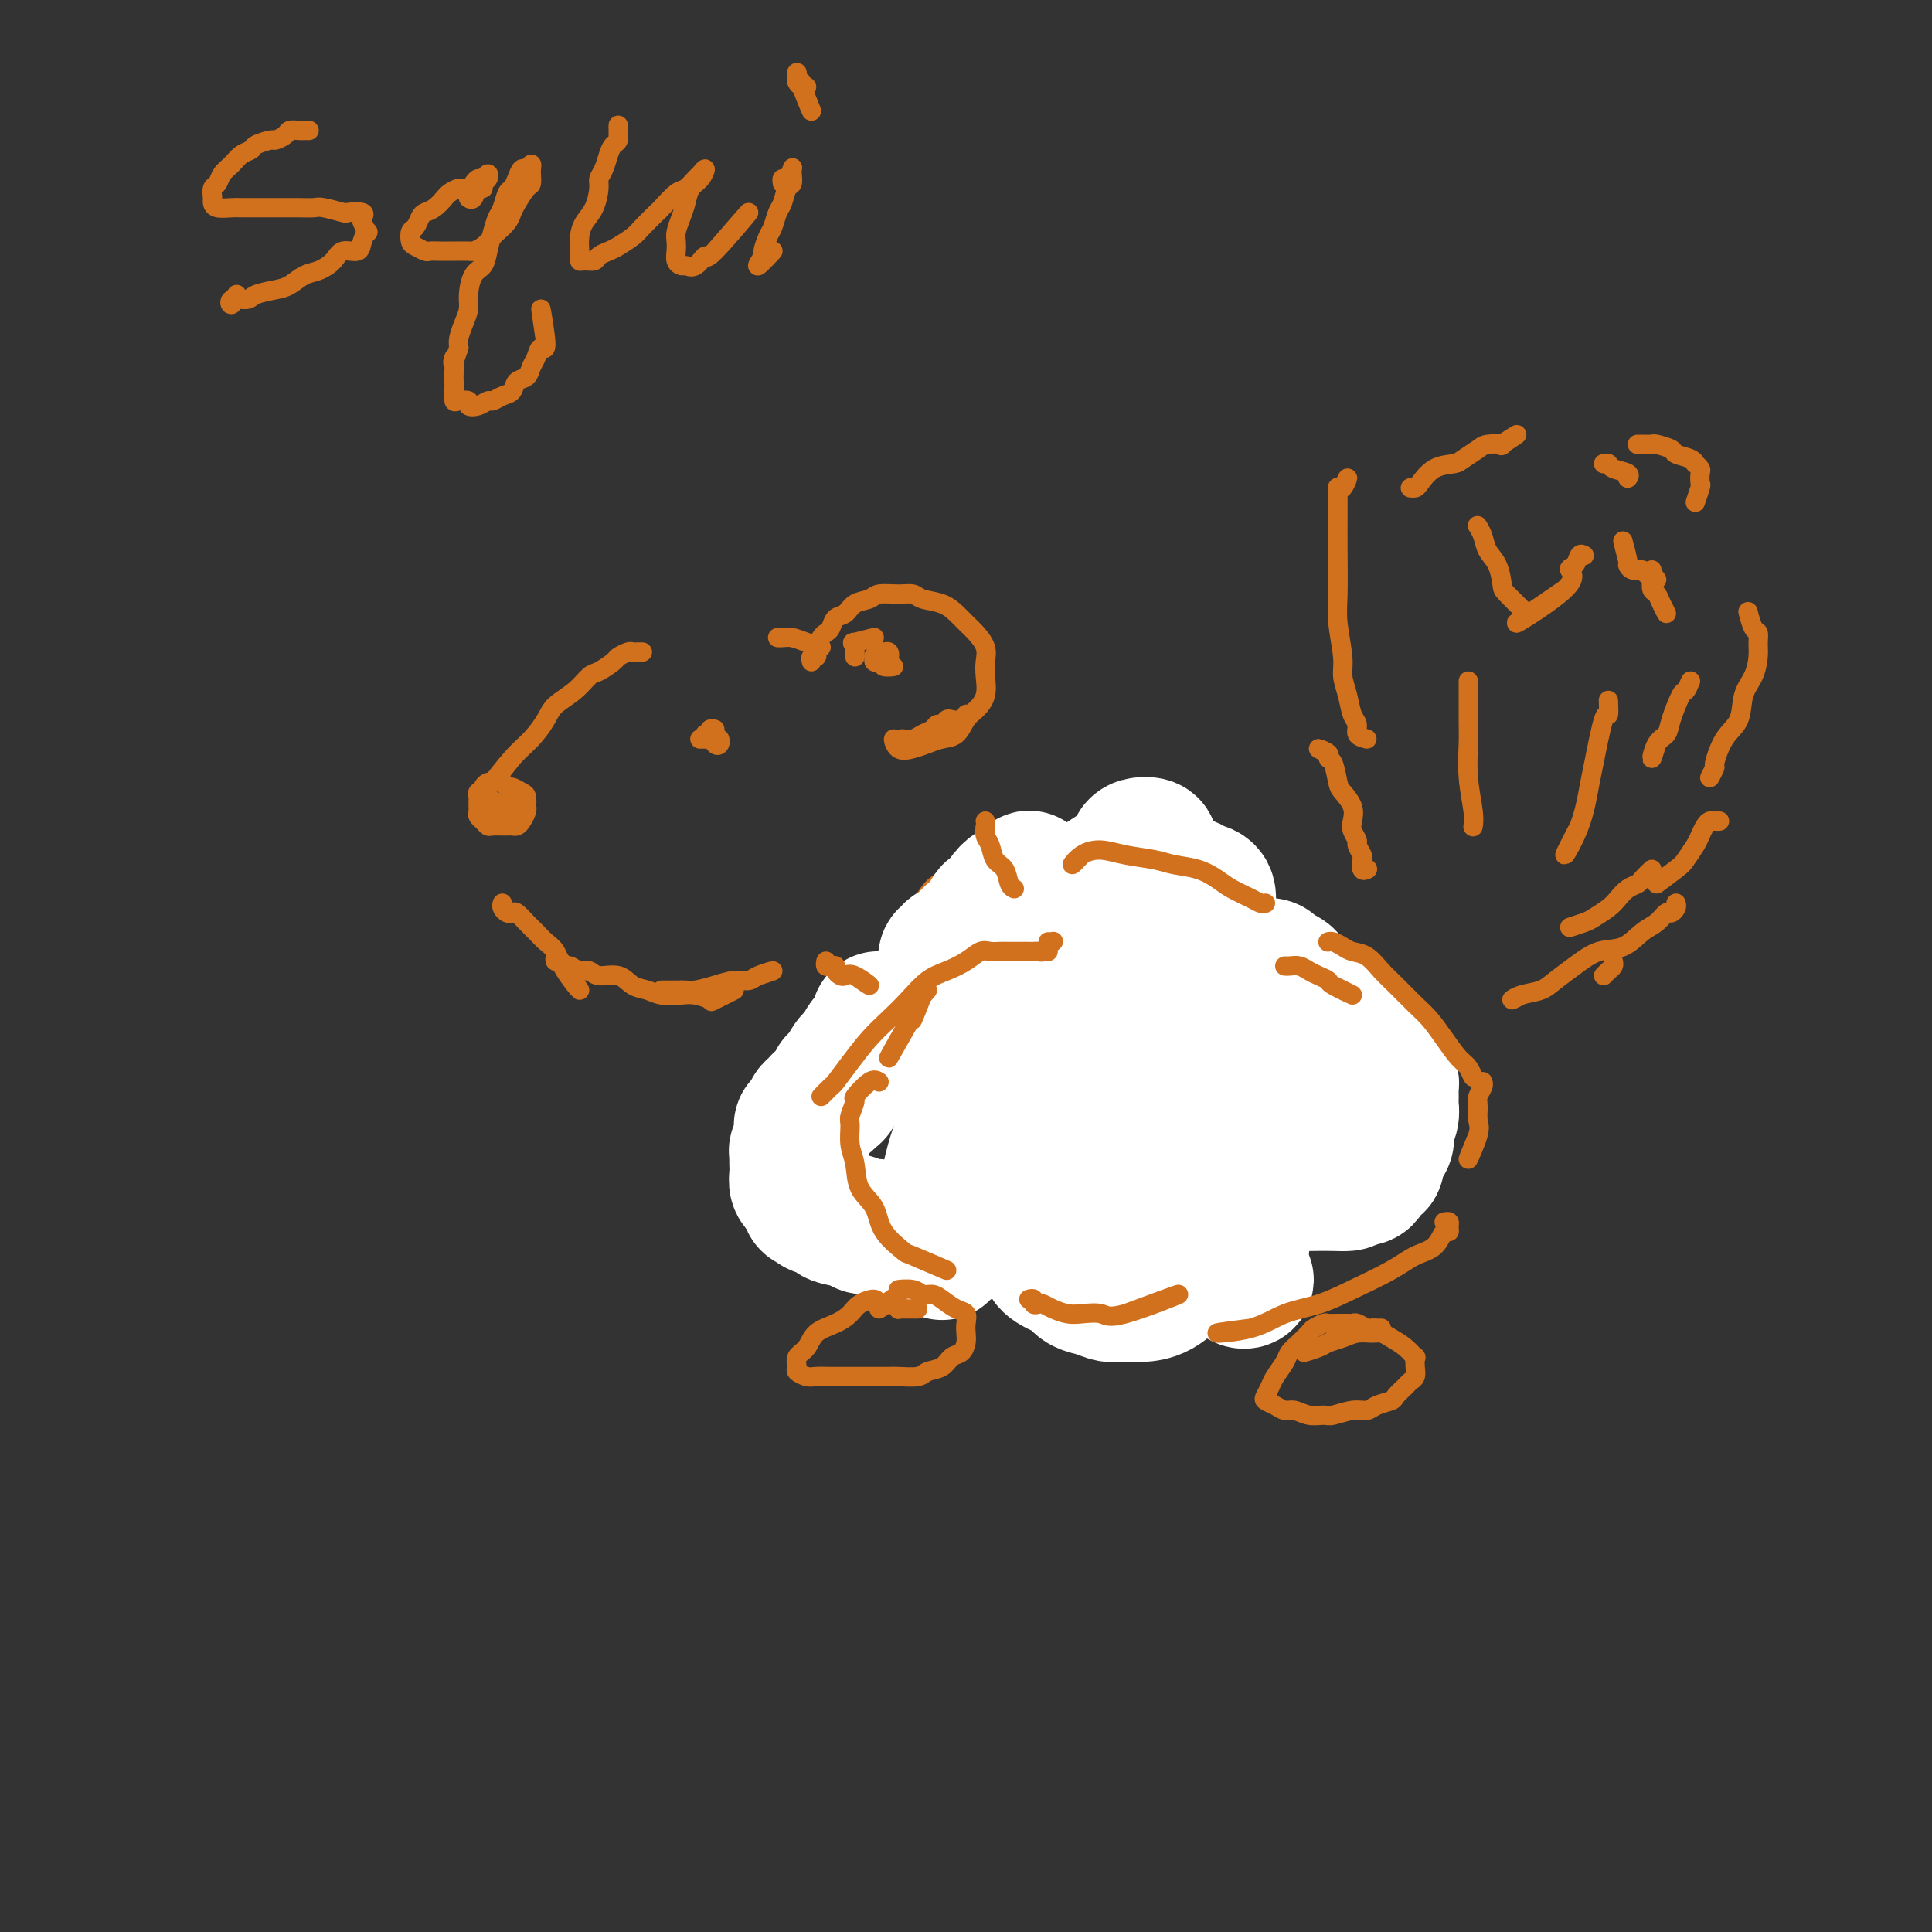 <svg viewBox='0 0 400 400' version='1.1' xmlns='http://www.w3.org/2000/svg' xmlns:xlink='http://www.w3.org/1999/xlink'><rect x="0" y="0" width="400" height="400" fill="#333333" stroke="none"/><g fill='none' stroke='#D2711D' stroke-width='4' stroke-linecap='round' stroke-linejoin='round'><path d='M133,135c-0.324,-0.007 -0.648,-0.014 -1,0c-0.352,0.014 -0.731,0.049 -1,0c-0.269,-0.049 -0.428,-0.184 -1,0c-0.572,0.184 -1.558,0.685 -2,1c-0.442,0.315 -0.338,0.444 -1,1c-0.662,0.556 -2.088,1.540 -3,2c-0.912,0.460 -1.311,0.395 -2,1c-0.689,0.605 -1.669,1.880 -3,3c-1.331,1.120 -3.012,2.084 -4,3c-0.988,0.916 -1.284,1.784 -2,3c-0.716,1.216 -1.852,2.780 -3,4c-1.148,1.220 -2.309,2.098 -4,4c-1.691,1.902 -3.912,4.829 -4,5c-0.088,0.171 1.956,-2.415 4,-5'/><path d='M104,187c-0.088,0.313 -0.175,0.626 0,1c0.175,0.374 0.613,0.810 1,1c0.387,0.190 0.722,0.134 1,0c0.278,-0.134 0.498,-0.347 1,0c0.502,0.347 1.287,1.252 2,2c0.713,0.748 1.353,1.339 2,2c0.647,0.661 1.300,1.393 2,2c0.700,0.607 1.445,1.091 2,2c0.555,0.909 0.919,2.245 2,4c1.081,1.755 2.880,3.930 3,4c0.120,0.070 -1.440,-1.965 -3,-4'/><path d='M115,198c-0.088,0.455 -0.175,0.911 0,1c0.175,0.089 0.614,-0.187 1,0c0.386,0.187 0.720,0.839 1,1c0.280,0.161 0.504,-0.169 1,0c0.496,0.169 1.262,0.837 2,1c0.738,0.163 1.447,-0.178 2,0c0.553,0.178 0.951,0.874 2,1c1.049,0.126 2.749,-0.320 4,0c1.251,0.320 2.052,1.405 3,2c0.948,0.595 2.041,0.698 3,1c0.959,0.302 1.783,0.801 3,1c1.217,0.199 2.827,0.097 4,0c1.173,-0.097 1.908,-0.189 3,0c1.092,0.189 2.540,0.659 3,1c0.460,0.341 -0.068,0.553 1,0c1.068,-0.553 3.734,-1.872 4,-2c0.266,-0.128 -1.867,0.936 -4,2'/><path d='M137,205c0.247,-0.002 0.495,-0.003 1,0c0.505,0.003 1.268,0.011 2,0c0.732,-0.011 1.432,-0.041 2,0c0.568,0.041 1.004,0.152 2,0c0.996,-0.152 2.553,-0.567 4,-1c1.447,-0.433 2.783,-0.884 4,-1c1.217,-0.116 2.316,0.103 3,0c0.684,-0.103 0.953,-0.528 2,-1c1.047,-0.472 2.870,-0.992 3,-1c0.130,-0.008 -1.435,0.496 -3,1'/><path d='M161,132c0.258,0.021 0.517,0.041 1,0c0.483,-0.041 1.191,-0.145 2,0c0.809,0.145 1.718,0.539 3,1c1.282,0.461 2.938,0.989 3,1c0.062,0.011 -1.469,-0.494 -3,-1'/><path d='M168,137c-0.112,-0.449 -0.223,-0.897 0,-1c0.223,-0.103 0.781,0.141 1,0c0.219,-0.141 0.100,-0.667 0,-1c-0.100,-0.333 -0.182,-0.475 0,-1c0.182,-0.525 0.630,-1.435 1,-2c0.370,-0.565 0.664,-0.785 1,-1c0.336,-0.215 0.713,-0.424 1,-1c0.287,-0.576 0.484,-1.517 1,-2c0.516,-0.483 1.352,-0.507 2,-1c0.648,-0.493 1.108,-1.453 2,-2c0.892,-0.547 2.215,-0.679 3,-1c0.785,-0.321 1.032,-0.830 2,-1c0.968,-0.170 2.658,-0.001 4,0c1.342,0.001 2.338,-0.165 3,0c0.662,0.165 0.992,0.662 2,1c1.008,0.338 2.694,0.516 4,1c1.306,0.484 2.231,1.274 3,2c0.769,0.726 1.383,1.390 2,2c0.617,0.610 1.239,1.167 2,2c0.761,0.833 1.662,1.942 2,3c0.338,1.058 0.113,2.064 0,3c-0.113,0.936 -0.112,1.802 0,3c0.112,1.198 0.337,2.726 0,4c-0.337,1.274 -1.234,2.292 -2,3c-0.766,0.708 -1.401,1.107 -2,2c-0.599,0.893 -1.162,2.280 -2,3c-0.838,0.720 -1.952,0.772 -3,1c-1.048,0.228 -2.029,0.630 -3,1c-0.971,0.370 -1.930,0.707 -3,1c-1.070,0.293 -2.250,0.540 -3,0c-0.750,-0.540 -1.072,-1.869 -1,-2c0.072,-0.131 0.536,0.934 1,2'/><path d='M200,148c0.059,-0.111 0.118,-0.222 0,0c-0.118,0.222 -0.413,0.777 -1,1c-0.587,0.223 -1.466,0.115 -2,0c-0.534,-0.115 -0.724,-0.238 -1,0c-0.276,0.238 -0.640,0.838 -1,1c-0.360,0.162 -0.717,-0.114 -1,0c-0.283,0.114 -0.493,0.619 -1,1c-0.507,0.381 -1.311,0.638 -2,1c-0.689,0.362 -1.262,0.828 -2,1c-0.738,0.172 -1.639,0.049 -2,0c-0.361,-0.049 -0.180,-0.025 0,0'/><path d='M181,211c0.438,0.376 0.876,0.753 1,1c0.124,0.247 -0.067,0.365 0,1c0.067,0.635 0.393,1.788 1,2c0.607,0.212 1.496,-0.516 2,0c0.504,0.516 0.625,2.278 1,3c0.375,0.722 1.005,0.404 2,1c0.995,0.596 2.355,2.104 3,3c0.645,0.896 0.575,1.178 1,2c0.425,0.822 1.345,2.183 2,3c0.655,0.817 1.044,1.091 1,1c-0.044,-0.091 -0.522,-0.545 -1,-1'/><path d='M201,181c0.826,0.834 1.653,1.668 2,2c0.347,0.332 0.215,0.163 1,1c0.785,0.837 2.487,2.680 4,4c1.513,1.320 2.835,2.118 4,3c1.165,0.882 2.171,1.850 3,3c0.829,1.150 1.480,2.484 2,3c0.520,0.516 0.909,0.216 2,2c1.091,1.784 2.883,5.653 3,6c0.117,0.347 -1.442,-2.826 -3,-6'/><path d='M195,205c-0.059,-0.017 -0.119,-0.034 0,0c0.119,0.034 0.416,0.119 1,0c0.584,-0.119 1.456,-0.441 2,-1c0.544,-0.559 0.761,-1.356 1,-2c0.239,-0.644 0.501,-1.136 1,-2c0.499,-0.864 1.233,-2.100 2,-3c0.767,-0.900 1.565,-1.462 2,-2c0.435,-0.538 0.508,-1.051 1,-2c0.492,-0.949 1.404,-2.334 2,-3c0.596,-0.666 0.877,-0.612 1,-1c0.123,-0.388 0.086,-1.217 0,-2c-0.086,-0.783 -0.223,-1.519 0,-2c0.223,-0.481 0.806,-0.707 1,-1c0.194,-0.293 0.000,-0.653 0,-1c-0.000,-0.347 0.193,-0.680 0,-1c-0.193,-0.320 -0.773,-0.625 -1,-1c-0.227,-0.375 -0.103,-0.818 0,-1c0.103,-0.182 0.184,-0.101 0,0c-0.184,0.101 -0.634,0.223 -1,0c-0.366,-0.223 -0.650,-0.790 -1,-1c-0.350,-0.210 -0.768,-0.064 -1,0c-0.232,0.064 -0.278,0.046 -1,0c-0.722,-0.046 -2.120,-0.119 -3,0c-0.880,0.119 -1.240,0.431 -2,1c-0.760,0.569 -1.919,1.394 -3,2c-1.081,0.606 -2.085,0.992 -3,2c-0.915,1.008 -1.743,2.637 -3,4c-1.257,1.363 -2.945,2.459 -4,4c-1.055,1.541 -1.479,3.526 -2,5c-0.521,1.474 -1.140,2.435 -2,5c-0.860,2.565 -1.960,6.733 -2,7c-0.040,0.267 0.980,-3.366 2,-7'/><path d='M212,191c-0.363,0.000 -0.726,0.000 -1,0c-0.274,-0.000 -0.460,-0.001 -1,0c-0.540,0.001 -1.434,0.003 -2,0c-0.566,-0.003 -0.803,-0.012 -1,0c-0.197,0.012 -0.355,0.043 -1,0c-0.645,-0.043 -1.778,-0.161 -2,0c-0.222,0.161 0.468,0.601 0,1c-0.468,0.399 -2.095,0.756 -3,1c-0.905,0.244 -1.088,0.375 -2,1c-0.912,0.625 -2.554,1.745 -3,2c-0.446,0.255 0.303,-0.354 -1,1c-1.303,1.354 -4.658,4.673 -5,5c-0.342,0.327 2.329,-2.336 5,-5'/><path d='M219,185c-0.305,0.113 -0.611,0.226 -1,0c-0.389,-0.226 -0.862,-0.792 -1,-1c-0.138,-0.208 0.059,-0.057 0,0c-0.059,0.057 -0.374,0.020 -1,0c-0.626,-0.020 -1.563,-0.024 -2,0c-0.437,0.024 -0.372,0.074 -1,0c-0.628,-0.074 -1.947,-0.273 -3,0c-1.053,0.273 -1.838,1.019 -3,2c-1.162,0.981 -2.700,2.197 -4,3c-1.300,0.803 -2.364,1.194 -4,2c-1.636,0.806 -3.846,2.026 -6,3c-2.154,0.974 -4.253,1.700 -6,3c-1.747,1.300 -3.143,3.172 -5,5c-1.857,1.828 -4.175,3.610 -6,5c-1.825,1.390 -3.157,2.386 -5,4c-1.843,1.614 -4.196,3.846 -6,6c-1.804,2.154 -3.058,4.231 -4,6c-0.942,1.769 -1.570,3.231 -2,5c-0.430,1.769 -0.662,3.845 -1,5c-0.338,1.155 -0.783,1.388 0,4c0.783,2.612 2.795,7.603 3,8c0.205,0.397 -1.398,-3.802 -3,-8'/><path d='M195,196c-0.599,0.423 -1.197,0.846 -2,1c-0.803,0.154 -1.810,0.039 -2,0c-0.190,-0.039 0.435,-0.000 0,0c-0.435,0.000 -1.932,-0.037 -3,0c-1.068,0.037 -1.708,0.150 -2,0c-0.292,-0.150 -0.237,-0.562 -1,0c-0.763,0.562 -2.344,2.097 -3,3c-0.656,0.903 -0.387,1.175 -1,2c-0.613,0.825 -2.108,2.202 -3,3c-0.892,0.798 -1.180,1.017 -2,2c-0.820,0.983 -2.170,2.731 -3,4c-0.830,1.269 -1.139,2.061 -2,3c-0.861,0.939 -2.274,2.026 -3,3c-0.726,0.974 -0.766,1.834 -1,3c-0.234,1.166 -0.663,2.637 -1,4c-0.337,1.363 -0.582,2.618 -1,4c-0.418,1.382 -1.008,2.889 -1,4c0.008,1.111 0.613,1.824 1,3c0.387,1.176 0.557,2.814 1,4c0.443,1.186 1.158,1.920 2,3c0.842,1.080 1.810,2.507 3,4c1.190,1.493 2.602,3.054 4,4c1.398,0.946 2.783,1.278 4,2c1.217,0.722 2.267,1.834 4,3c1.733,1.166 4.150,2.388 6,3c1.850,0.612 3.133,0.616 5,1c1.867,0.384 4.319,1.150 6,2c1.681,0.850 2.591,1.785 4,2c1.409,0.215 3.317,-0.289 5,0c1.683,0.289 3.141,1.373 5,2c1.859,0.627 4.120,0.799 6,1c1.880,0.201 3.380,0.432 5,0c1.620,-0.432 3.360,-1.525 5,-2c1.640,-0.475 3.179,-0.331 5,-1c1.821,-0.669 3.923,-2.152 6,-3c2.077,-0.848 4.128,-1.061 6,-2c1.872,-0.939 3.565,-2.605 5,-4c1.435,-1.395 2.611,-2.518 4,-4c1.389,-1.482 2.989,-3.323 4,-5c1.011,-1.677 1.433,-3.191 2,-5c0.567,-1.809 1.280,-3.912 2,-6c0.720,-2.088 1.447,-4.161 2,-6c0.553,-1.839 0.930,-3.443 1,-5c0.070,-1.557 -0.168,-3.067 0,-5c0.168,-1.933 0.743,-4.288 1,-6c0.257,-1.712 0.195,-2.782 0,-4c-0.195,-1.218 -0.524,-2.584 -1,-4c-0.476,-1.416 -1.099,-2.880 -2,-4c-0.901,-1.120 -2.081,-1.894 -4,-3c-1.919,-1.106 -4.576,-2.544 -5,-3c-0.424,-0.456 1.386,0.070 -3,-1c-4.386,-1.070 -14.967,-3.734 -16,-4c-1.033,-0.266 7.484,1.867 16,4'/><path d='M255,189c-0.381,-0.801 -0.762,-1.601 -1,-2c-0.238,-0.399 -0.332,-0.396 -1,-1c-0.668,-0.604 -1.910,-1.816 -3,-3c-1.090,-1.184 -2.027,-2.341 -3,-3c-0.973,-0.659 -1.982,-0.819 -3,-1c-1.018,-0.181 -2.046,-0.383 -3,-1c-0.954,-0.617 -1.834,-1.650 -3,-2c-1.166,-0.350 -2.620,-0.016 -4,0c-1.380,0.016 -2.688,-0.286 -4,0c-1.312,0.286 -2.627,1.161 -4,2c-1.373,0.839 -2.802,1.642 -4,2c-1.198,0.358 -2.165,0.271 -3,1c-0.835,0.729 -1.539,2.275 -2,3c-0.461,0.725 -0.678,0.628 -1,1c-0.322,0.372 -0.748,1.213 -1,2c-0.252,0.787 -0.329,1.521 0,2c0.329,0.479 1.065,0.703 2,1c0.935,0.297 2.069,0.668 3,1c0.931,0.332 1.657,0.625 3,1c1.343,0.375 3.301,0.833 5,1c1.699,0.167 3.138,0.044 5,0c1.862,-0.044 4.148,-0.010 6,0c1.852,0.010 3.271,-0.005 5,0c1.729,0.005 3.767,0.030 6,0c2.233,-0.030 4.659,-0.115 7,0c2.341,0.115 4.596,0.430 7,1c2.404,0.570 4.957,1.393 7,2c2.043,0.607 3.576,0.997 5,2c1.424,1.003 2.740,2.619 4,4c1.260,1.381 2.464,2.525 4,4c1.536,1.475 3.405,3.279 4,5c0.595,1.721 -0.084,3.359 0,5c0.084,1.641 0.932,3.285 1,5c0.068,1.715 -0.644,3.501 -1,5c-0.356,1.499 -0.354,2.712 -1,4c-0.646,1.288 -1.939,2.652 -3,4c-1.061,1.348 -1.892,2.682 -3,4c-1.108,1.318 -2.495,2.621 -4,4c-1.505,1.379 -3.128,2.834 -5,4c-1.872,1.166 -3.993,2.041 -6,3c-2.007,0.959 -3.902,2.001 -6,3c-2.098,0.999 -4.400,1.956 -7,3c-2.600,1.044 -5.498,2.175 -8,3c-2.502,0.825 -4.609,1.345 -7,2c-2.391,0.655 -5.066,1.446 -8,2c-2.934,0.554 -6.125,0.872 -9,1c-2.875,0.128 -5.432,0.066 -8,0c-2.568,-0.066 -5.147,-0.137 -8,-1c-2.853,-0.863 -5.981,-2.520 -7,-3c-1.019,-0.480 0.072,0.217 -3,-3c-3.072,-3.217 -10.306,-10.348 -11,-11c-0.694,-0.652 5.153,5.174 11,11'/><path d='M283,180c0.111,-0.057 0.222,-0.113 0,0c-0.222,0.113 -0.776,0.396 -1,0c-0.224,-0.396 -0.116,-1.471 0,-2c0.116,-0.529 0.241,-0.511 0,-1c-0.241,-0.489 -0.847,-1.484 -1,-2c-0.153,-0.516 0.149,-0.551 0,-1c-0.149,-0.449 -0.747,-1.311 -1,-2c-0.253,-0.689 -0.161,-1.204 0,-2c0.161,-0.796 0.393,-1.873 0,-3c-0.393,-1.127 -1.409,-2.305 -2,-3c-0.591,-0.695 -0.756,-0.909 -1,-2c-0.244,-1.091 -0.568,-3.060 -1,-4c-0.432,-0.940 -0.971,-0.850 -1,-1c-0.029,-0.150 0.454,-0.540 0,-1c-0.454,-0.460 -1.844,-0.988 -2,-1c-0.156,-0.012 0.922,0.494 2,1'/><path d='M283,153c-0.870,-0.232 -1.740,-0.463 -2,-1c-0.260,-0.537 0.089,-1.379 0,-2c-0.089,-0.621 -0.616,-1.022 -1,-2c-0.384,-0.978 -0.625,-2.532 -1,-4c-0.375,-1.468 -0.885,-2.849 -1,-4c-0.115,-1.151 0.165,-2.073 0,-4c-0.165,-1.927 -0.776,-4.861 -1,-7c-0.224,-2.139 -0.060,-3.484 0,-6c0.060,-2.516 0.016,-6.205 0,-9c-0.016,-2.795 -0.005,-4.697 0,-6c0.005,-1.303 0.004,-2.007 0,-3c-0.004,-0.993 -0.011,-2.275 0,-3c0.011,-0.725 0.039,-0.893 0,-1c-0.039,-0.107 -0.144,-0.152 0,0c0.144,0.152 0.539,0.503 1,0c0.461,-0.503 0.989,-1.858 1,-2c0.011,-0.142 -0.494,0.929 -1,2'/><path d='M292,101c0.371,0.029 0.741,0.058 1,0c0.259,-0.058 0.405,-0.204 1,-1c0.595,-0.796 1.638,-2.241 3,-3c1.362,-0.759 3.043,-0.831 4,-1c0.957,-0.169 1.191,-0.435 2,-1c0.809,-0.565 2.191,-1.428 3,-2c0.809,-0.572 1.043,-0.852 2,-1c0.957,-0.148 2.638,-0.163 3,0c0.362,0.163 -0.595,0.506 0,0c0.595,-0.506 2.741,-1.859 3,-2c0.259,-0.141 -1.371,0.929 -3,2'/><path d='M332,96c0.400,-0.091 0.801,-0.182 1,0c0.199,0.182 0.198,0.636 1,1c0.802,0.364 2.408,0.636 3,1c0.592,0.364 0.169,0.818 0,1c-0.169,0.182 -0.085,0.091 0,0'/><path d='M342,118c-0.007,0.365 -0.013,0.730 0,1c0.013,0.270 0.046,0.445 0,1c-0.046,0.555 -0.173,1.488 0,2c0.173,0.512 0.644,0.601 1,1c0.356,0.399 0.596,1.107 1,2c0.404,0.893 0.973,1.969 1,2c0.027,0.031 -0.486,-0.985 -1,-2'/><path d='M350,141c-0.366,0.862 -0.731,1.723 -1,2c-0.269,0.277 -0.441,-0.032 -1,1c-0.559,1.032 -1.506,3.404 -2,5c-0.494,1.596 -0.534,2.418 -1,3c-0.466,0.582 -1.356,0.926 -2,2c-0.644,1.074 -1.041,2.878 -1,3c0.041,0.122 0.521,-1.439 1,-3'/><path d='M342,180c-0.779,0.749 -1.558,1.499 -2,2c-0.442,0.501 -0.545,0.754 -1,1c-0.455,0.246 -1.260,0.485 -2,1c-0.740,0.515 -1.413,1.305 -2,2c-0.587,0.695 -1.088,1.294 -2,2c-0.912,0.706 -2.234,1.519 -3,2c-0.766,0.481 -0.975,0.629 -2,1c-1.025,0.371 -2.864,0.963 -3,1c-0.136,0.037 1.432,-0.482 3,-1'/><path d='M347,187c0.094,0.296 0.189,0.592 0,1c-0.189,0.408 -0.660,0.929 -1,1c-0.340,0.071 -0.547,-0.309 -1,0c-0.453,0.309 -1.152,1.307 -2,2c-0.848,0.693 -1.844,1.081 -3,2c-1.156,0.919 -2.472,2.368 -4,3c-1.528,0.632 -3.270,0.445 -5,1c-1.730,0.555 -3.450,1.852 -5,3c-1.550,1.148 -2.932,2.147 -4,3c-1.068,0.853 -1.822,1.558 -3,2c-1.178,0.442 -2.779,0.619 -4,1c-1.221,0.381 -2.063,0.966 -2,1c0.063,0.034 1.032,-0.483 2,-1'/><path d='M334,199c0.083,0.339 0.167,0.679 0,1c-0.167,0.321 -0.583,0.625 -1,1c-0.417,0.375 -0.833,0.821 -1,1c-0.167,0.179 -0.083,0.089 0,0'/></g>
<g fill='none' stroke='#FFFFFF' stroke-width='28' stroke-linecap='round' stroke-linejoin='round'><path d='M253,248c0.024,0.152 0.048,0.305 0,1c-0.048,0.695 -0.166,1.933 0,3c0.166,1.067 0.618,1.964 1,3c0.382,1.036 0.696,2.212 1,3c0.304,0.788 0.600,1.188 1,2c0.400,0.812 0.906,2.038 1,3c0.094,0.962 -0.222,1.662 0,2c0.222,0.338 0.984,0.314 1,0c0.016,-0.314 -0.713,-0.918 -1,-2c-0.287,-1.082 -0.131,-2.643 0,-4c0.131,-1.357 0.238,-2.509 0,-4c-0.238,-1.491 -0.821,-3.322 -1,-5c-0.179,-1.678 0.047,-3.205 0,-5c-0.047,-1.795 -0.368,-3.858 -1,-6c-0.632,-2.142 -1.577,-4.364 -2,-7c-0.423,-2.636 -0.325,-5.686 -1,-8c-0.675,-2.314 -2.122,-3.890 -3,-6c-0.878,-2.110 -1.186,-4.753 -2,-6c-0.814,-1.247 -2.135,-1.097 -3,-1c-0.865,0.097 -1.274,0.143 -2,0c-0.726,-0.143 -1.770,-0.474 -3,0c-1.230,0.474 -2.647,1.752 -4,3c-1.353,1.248 -2.644,2.464 -4,4c-1.356,1.536 -2.779,3.390 -4,5c-1.221,1.610 -2.240,2.977 -3,5c-0.760,2.023 -1.262,4.703 -2,7c-0.738,2.297 -1.712,4.210 -2,6c-0.288,1.790 0.111,3.458 0,5c-0.111,1.542 -0.732,2.958 -1,4c-0.268,1.042 -0.183,1.711 0,2c0.183,0.289 0.463,0.198 1,0c0.537,-0.198 1.330,-0.502 2,-1c0.670,-0.498 1.218,-1.191 2,-2c0.782,-0.809 1.798,-1.735 3,-3c1.202,-1.265 2.589,-2.867 4,-5c1.411,-2.133 2.844,-4.795 4,-7c1.156,-2.205 2.035,-3.954 3,-6c0.965,-2.046 2.017,-4.389 3,-7c0.983,-2.611 1.895,-5.489 3,-8c1.105,-2.511 2.401,-4.653 3,-7c0.599,-2.347 0.502,-4.898 1,-7c0.498,-2.102 1.591,-3.753 2,-5c0.409,-1.247 0.133,-2.089 0,-3c-0.133,-0.911 -0.122,-1.891 0,-3c0.122,-1.109 0.355,-2.346 0,-3c-0.355,-0.654 -1.298,-0.725 -2,-1c-0.702,-0.275 -1.162,-0.756 -2,-1c-0.838,-0.244 -2.054,-0.253 -3,0c-0.946,0.253 -1.621,0.768 -3,1c-1.379,0.232 -3.461,0.181 -5,1c-1.539,0.819 -2.534,2.509 -4,4c-1.466,1.491 -3.402,2.785 -5,4c-1.598,1.215 -2.857,2.352 -4,4c-1.143,1.648 -2.168,3.806 -3,5c-0.832,1.194 -1.470,1.423 -2,2c-0.530,0.577 -0.950,1.501 -1,2c-0.050,0.499 0.272,0.571 1,0c0.728,-0.571 1.864,-1.786 3,-3'/><path d='M220,203c0.774,-0.628 1.208,-1.698 2,-3c0.792,-1.302 1.942,-2.837 3,-4c1.058,-1.163 2.024,-1.953 3,-3c0.976,-1.047 1.964,-2.350 3,-4c1.036,-1.650 2.122,-3.647 3,-5c0.878,-1.353 1.549,-2.062 2,-3c0.451,-0.938 0.682,-2.106 1,-3c0.318,-0.894 0.724,-1.516 1,-2c0.276,-0.484 0.421,-0.830 0,-1c-0.421,-0.170 -1.410,-0.163 -2,0c-0.590,0.163 -0.781,0.482 -1,1c-0.219,0.518 -0.467,1.236 -1,2c-0.533,0.764 -1.353,1.573 -2,2c-0.647,0.427 -1.122,0.471 -2,1c-0.878,0.529 -2.160,1.541 -3,2c-0.840,0.459 -1.240,0.364 -2,1c-0.760,0.636 -1.880,2.003 -3,3c-1.120,0.997 -2.239,1.625 -3,2c-0.761,0.375 -1.164,0.496 -2,1c-0.836,0.504 -2.105,1.390 -3,2c-0.895,0.610 -1.416,0.945 -2,1c-0.584,0.055 -1.229,-0.171 -2,0c-0.771,0.171 -1.667,0.737 -2,1c-0.333,0.263 -0.104,0.221 0,0c0.104,-0.221 0.083,-0.623 0,-1c-0.083,-0.377 -0.230,-0.730 0,-1c0.230,-0.270 0.835,-0.457 1,-1c0.165,-0.543 -0.110,-1.442 0,-2c0.110,-0.558 0.604,-0.776 1,-1c0.396,-0.224 0.695,-0.455 1,-1c0.305,-0.545 0.618,-1.403 1,-2c0.382,-0.597 0.835,-0.931 1,-1c0.165,-0.069 0.042,0.128 0,0c-0.042,-0.128 -0.003,-0.582 0,-1c0.003,-0.418 -0.031,-0.800 0,-1c0.031,-0.200 0.126,-0.218 0,0c-0.126,0.218 -0.471,0.672 -1,1c-0.529,0.328 -1.240,0.529 -2,1c-0.760,0.471 -1.568,1.211 -2,2c-0.432,0.789 -0.487,1.629 -1,2c-0.513,0.371 -1.486,0.275 -2,1c-0.514,0.725 -0.571,2.272 -1,3c-0.429,0.728 -1.229,0.639 -2,1c-0.771,0.361 -1.512,1.173 -2,2c-0.488,0.827 -0.723,1.671 -1,2c-0.277,0.329 -0.597,0.144 -1,0c-0.403,-0.144 -0.889,-0.246 -1,0c-0.111,0.246 0.153,0.839 0,1c-0.153,0.161 -0.721,-0.112 -1,0c-0.279,0.112 -0.267,0.607 0,1c0.267,0.393 0.791,0.684 1,1c0.209,0.316 0.105,0.658 0,1'/><path d='M197,201c-2.022,2.809 -0.579,1.330 0,1c0.579,-0.330 0.292,0.489 0,1c-0.292,0.511 -0.589,0.715 -1,1c-0.411,0.285 -0.935,0.653 -1,1c-0.065,0.347 0.331,0.675 0,1c-0.331,0.325 -1.388,0.648 -2,1c-0.612,0.352 -0.780,0.734 -1,1c-0.220,0.266 -0.493,0.415 -1,1c-0.507,0.585 -1.249,1.607 -2,2c-0.751,0.393 -1.512,0.159 -2,0c-0.488,-0.159 -0.704,-0.243 -1,0c-0.296,0.243 -0.672,0.811 -1,1c-0.328,0.189 -0.610,-0.003 -1,0c-0.390,0.003 -0.889,0.200 -1,0c-0.111,-0.200 0.167,-0.797 0,-1c-0.167,-0.203 -0.780,-0.013 -1,0c-0.220,0.013 -0.048,-0.151 0,0c0.048,0.151 -0.029,0.617 0,1c0.029,0.383 0.162,0.684 0,1c-0.162,0.316 -0.621,0.648 -1,1c-0.379,0.352 -0.679,0.724 -1,1c-0.321,0.276 -0.663,0.458 -1,1c-0.337,0.542 -0.667,1.446 -1,2c-0.333,0.554 -0.668,0.760 -1,1c-0.332,0.240 -0.663,0.516 -1,1c-0.337,0.484 -0.682,1.176 -1,2c-0.318,0.824 -0.610,1.780 -1,2c-0.390,0.220 -0.878,-0.296 -1,0c-0.122,0.296 0.122,1.403 0,2c-0.122,0.597 -0.611,0.685 -1,1c-0.389,0.315 -0.678,0.858 -1,1c-0.322,0.142 -0.678,-0.117 -1,0c-0.322,0.117 -0.612,0.610 -1,1c-0.388,0.390 -0.874,0.678 -1,1c-0.126,0.322 0.110,0.678 0,1c-0.110,0.322 -0.565,0.611 -1,1c-0.435,0.389 -0.849,0.878 -1,1c-0.151,0.122 -0.040,-0.122 0,0c0.040,0.122 0.007,0.610 0,1c-0.007,0.390 0.012,0.682 0,1c-0.012,0.318 -0.056,0.663 0,1c0.056,0.337 0.211,0.667 0,1c-0.211,0.333 -0.788,0.669 -1,1c-0.212,0.331 -0.057,0.656 0,1c0.057,0.344 0.018,0.708 0,1c-0.018,0.292 -0.016,0.512 0,1c0.016,0.488 0.046,1.244 0,2c-0.046,0.756 -0.166,1.511 0,2c0.166,0.489 0.619,0.711 1,1c0.381,0.289 0.691,0.644 1,1'/><path d='M167,247c0.214,2.726 0.751,2.039 1,2c0.249,-0.039 0.212,0.568 1,1c0.788,0.432 2.402,0.689 3,1c0.598,0.311 0.181,0.676 1,1c0.819,0.324 2.873,0.609 4,1c1.127,0.391 1.326,0.889 2,1c0.674,0.111 1.825,-0.167 3,0c1.175,0.167 2.376,0.777 4,1c1.624,0.223 3.670,0.060 5,0c1.330,-0.060 1.944,-0.016 3,0c1.056,0.016 2.556,0.004 4,0c1.444,-0.004 2.833,-0.001 4,0c1.167,0.001 2.113,0.000 3,0c0.887,-0.000 1.714,0.000 3,0c1.286,-0.000 3.031,-0.001 4,0c0.969,0.001 1.161,0.003 2,0c0.839,-0.003 2.326,-0.012 3,0c0.674,0.012 0.534,0.044 1,0c0.466,-0.044 1.537,-0.166 2,0c0.463,0.166 0.320,0.619 0,1c-0.320,0.381 -0.815,0.690 -1,1c-0.185,0.310 -0.061,0.623 0,1c0.061,0.377 0.059,0.820 0,1c-0.059,0.180 -0.173,0.097 0,0c0.173,-0.097 0.635,-0.208 1,0c0.365,0.208 0.634,0.735 1,1c0.366,0.265 0.828,0.267 1,0c0.172,-0.267 0.053,-0.804 0,-1c-0.053,-0.196 -0.041,-0.052 0,0c0.041,0.052 0.112,0.013 0,0c-0.112,-0.013 -0.408,-0.001 -1,0c-0.592,0.001 -1.480,-0.011 -2,0c-0.520,0.011 -0.673,0.044 -1,0c-0.327,-0.044 -0.828,-0.166 -1,0c-0.172,0.166 -0.016,0.621 0,1c0.016,0.379 -0.110,0.683 0,1c0.110,0.317 0.455,0.648 1,1c0.545,0.352 1.290,0.725 2,1c0.710,0.275 1.387,0.452 2,1c0.613,0.548 1.164,1.468 2,2c0.836,0.532 1.959,0.677 3,1c1.041,0.323 2.000,0.823 3,1c1.000,0.177 2.043,0.032 3,0c0.957,-0.032 1.830,0.050 3,0c1.170,-0.050 2.639,-0.231 4,-1c1.361,-0.769 2.615,-2.125 4,-3c1.385,-0.875 2.900,-1.269 4,-2c1.100,-0.731 1.786,-1.798 3,-3c1.214,-1.202 2.956,-2.538 4,-4c1.044,-1.462 1.390,-3.049 2,-4c0.610,-0.951 1.483,-1.265 2,-2c0.517,-0.735 0.678,-1.890 1,-3c0.322,-1.110 0.806,-2.174 1,-3c0.194,-0.826 0.097,-1.413 0,-2'/><path d='M261,241c0.868,-2.079 0.037,-0.277 0,0c-0.037,0.277 0.719,-0.972 1,-2c0.281,-1.028 0.086,-1.834 0,-2c-0.086,-0.166 -0.065,0.307 0,0c0.065,-0.307 0.172,-1.395 0,-2c-0.172,-0.605 -0.624,-0.728 -1,-1c-0.376,-0.272 -0.678,-0.692 -1,-1c-0.322,-0.308 -0.665,-0.505 -1,-1c-0.335,-0.495 -0.663,-1.287 -1,-2c-0.337,-0.713 -0.682,-1.347 -1,-2c-0.318,-0.653 -0.608,-1.326 -1,-2c-0.392,-0.674 -0.887,-1.349 -1,-2c-0.113,-0.651 0.154,-1.278 0,-2c-0.154,-0.722 -0.731,-1.540 -1,-2c-0.269,-0.460 -0.231,-0.561 0,-1c0.231,-0.439 0.654,-1.216 1,-2c0.346,-0.784 0.613,-1.574 1,-2c0.387,-0.426 0.892,-0.488 1,-1c0.108,-0.512 -0.182,-1.473 0,-2c0.182,-0.527 0.838,-0.618 1,-1c0.162,-0.382 -0.168,-1.054 0,-2c0.168,-0.946 0.834,-2.165 1,-3c0.166,-0.835 -0.167,-1.285 0,-2c0.167,-0.715 0.833,-1.694 1,-2c0.167,-0.306 -0.166,0.062 0,0c0.166,-0.062 0.832,-0.553 1,-1c0.168,-0.447 -0.163,-0.849 0,-1c0.163,-0.151 0.821,-0.051 1,0c0.179,0.051 -0.122,0.054 0,0c0.122,-0.054 0.665,-0.166 1,0c0.335,0.166 0.460,0.611 1,1c0.540,0.389 1.496,0.723 2,1c0.504,0.277 0.558,0.497 1,1c0.442,0.503 1.274,1.289 2,2c0.726,0.711 1.345,1.345 2,2c0.655,0.655 1.344,1.330 2,2c0.656,0.670 1.279,1.335 2,2c0.721,0.665 1.541,1.329 2,2c0.459,0.671 0.556,1.350 1,2c0.444,0.650 1.236,1.273 2,2c0.764,0.727 1.500,1.558 2,2c0.500,0.442 0.765,0.496 1,1c0.235,0.504 0.441,1.459 1,2c0.559,0.541 1.470,0.669 2,1c0.530,0.331 0.678,0.866 1,1c0.322,0.134 0.818,-0.134 1,0c0.182,0.134 0.050,0.668 0,1c-0.050,0.332 -0.017,0.460 0,1c0.017,0.540 0.018,1.492 0,2c-0.018,0.508 -0.057,0.574 0,1c0.057,0.426 0.209,1.213 0,2c-0.209,0.787 -0.778,1.575 -1,2c-0.222,0.425 -0.097,0.486 0,1c0.097,0.514 0.167,1.481 0,2c-0.167,0.519 -0.570,0.591 -1,1c-0.430,0.409 -0.888,1.157 -1,2c-0.112,0.843 0.122,1.781 0,2c-0.122,0.219 -0.600,-0.282 -1,0c-0.400,0.282 -0.723,1.345 -1,2c-0.277,0.655 -0.508,0.901 -1,1c-0.492,0.099 -1.246,0.049 -2,0'/><path d='M280,244c-0.870,0.690 -0.545,0.916 -1,1c-0.455,0.084 -1.690,0.026 -3,0c-1.310,-0.026 -2.694,-0.021 -4,0c-1.306,0.021 -2.533,0.058 -4,0c-1.467,-0.058 -3.176,-0.212 -5,0c-1.824,0.212 -3.765,0.788 -6,1c-2.235,0.212 -4.764,0.058 -7,0c-2.236,-0.058 -4.177,-0.022 -6,0c-1.823,0.022 -3.527,0.028 -5,0c-1.473,-0.028 -2.715,-0.090 -4,0c-1.285,0.090 -2.612,0.332 -4,0c-1.388,-0.332 -2.837,-1.236 -4,-2c-1.163,-0.764 -2.040,-1.386 -3,-2c-0.960,-0.614 -2.005,-1.220 -3,-2c-0.995,-0.780 -1.942,-1.734 -3,-3c-1.058,-1.266 -2.227,-2.846 -3,-4c-0.773,-1.154 -1.149,-1.883 -2,-3c-0.851,-1.117 -2.178,-2.622 -3,-4c-0.822,-1.378 -1.138,-2.631 -2,-4c-0.862,-1.369 -2.269,-2.855 -3,-4c-0.731,-1.145 -0.785,-1.948 -1,-3c-0.215,-1.052 -0.591,-2.351 -1,-3c-0.409,-0.649 -0.852,-0.647 -1,-1c-0.148,-0.353 -0.002,-1.060 0,-2c0.002,-0.940 -0.141,-2.112 0,-3c0.141,-0.888 0.567,-1.490 1,-2c0.433,-0.510 0.875,-0.927 1,-2c0.125,-1.073 -0.067,-2.801 0,-4c0.067,-1.199 0.393,-1.870 1,-3c0.607,-1.130 1.493,-2.719 2,-4c0.507,-1.281 0.633,-2.255 1,-3c0.367,-0.745 0.974,-1.261 2,-2c1.026,-0.739 2.472,-1.700 3,-2c0.528,-0.300 0.138,0.061 0,0c-0.138,-0.061 -0.025,-0.545 0,0c0.025,0.545 -0.038,2.118 0,3c0.038,0.882 0.176,1.073 0,2c-0.176,0.927 -0.666,2.591 -1,4c-0.334,1.409 -0.511,2.564 -1,4c-0.489,1.436 -1.289,3.155 -2,5c-0.711,1.845 -1.335,3.816 -2,6c-0.665,2.184 -1.373,4.579 -2,7c-0.627,2.421 -1.173,4.866 -2,8c-0.827,3.134 -1.934,6.956 -3,10c-1.066,3.044 -2.090,5.311 -3,9c-0.910,3.689 -1.707,8.801 -2,12c-0.293,3.199 -0.084,4.485 0,5c0.084,0.515 0.042,0.257 0,0'/></g>
<g fill='none' stroke='#D2711D' stroke-width='4' stroke-linecap='round' stroke-linejoin='round'><path d='M217,197c-0.113,-0.310 -0.226,-0.619 0,-1c0.226,-0.381 0.792,-0.833 1,-1c0.208,-0.167 0.060,-0.048 0,0c-0.060,0.048 -0.030,0.024 0,0'/><path d='M217,195c-0.024,0.453 -0.048,0.906 0,1c0.048,0.094 0.168,-0.171 0,0c-0.168,0.171 -0.622,0.778 -1,1c-0.378,0.222 -0.678,0.060 -1,0c-0.322,-0.060 -0.667,-0.016 -1,0c-0.333,0.016 -0.656,0.004 -1,0c-0.344,-0.004 -0.711,-0.001 -1,0c-0.289,0.001 -0.499,-0.001 -1,0c-0.501,0.001 -1.291,0.006 -2,0c-0.709,-0.006 -1.337,-0.023 -2,0c-0.663,0.023 -1.363,0.088 -2,0c-0.637,-0.088 -1.212,-0.327 -2,0c-0.788,0.327 -1.788,1.220 -3,2c-1.212,0.780 -2.634,1.446 -4,2c-1.366,0.554 -2.676,0.997 -4,2c-1.324,1.003 -2.663,2.567 -4,4c-1.337,1.433 -2.671,2.735 -4,4c-1.329,1.265 -2.652,2.491 -4,4c-1.348,1.509 -2.720,3.299 -4,5c-1.280,1.701 -2.467,3.312 -3,4c-0.533,0.688 -0.413,0.455 -1,1c-0.587,0.545 -1.882,1.870 -2,2c-0.118,0.130 0.941,-0.935 2,-2'/><path d='M182,224c-0.497,-0.331 -0.995,-0.663 -2,0c-1.005,0.663 -2.519,2.319 -3,3c-0.481,0.681 0.071,0.386 0,1c-0.071,0.614 -0.764,2.138 -1,3c-0.236,0.862 -0.014,1.061 0,2c0.014,0.939 -0.179,2.616 0,4c0.179,1.384 0.729,2.473 1,4c0.271,1.527 0.264,3.491 1,5c0.736,1.509 2.214,2.561 3,4c0.786,1.439 0.879,3.264 2,5c1.121,1.736 3.270,3.383 4,4c0.730,0.617 0.043,0.205 2,1c1.957,0.795 6.559,2.799 7,3c0.441,0.201 -3.280,-1.399 -7,-3'/><path d='M266,200c0.245,0.024 0.490,0.048 1,0c0.510,-0.048 1.284,-0.169 2,0c0.716,0.169 1.372,0.629 2,1c0.628,0.371 1.226,0.655 2,1c0.774,0.345 1.723,0.752 2,1c0.277,0.248 -0.118,0.336 1,1c1.118,0.664 3.748,1.904 4,2c0.252,0.096 -1.874,-0.952 -4,-2'/><path d='M307,224c-0.031,-0.063 -0.061,-0.126 0,0c0.061,0.126 0.215,0.442 0,1c-0.215,0.558 -0.799,1.359 -1,2c-0.201,0.641 -0.021,1.122 0,2c0.021,0.878 -0.118,2.153 0,3c0.118,0.847 0.493,1.267 0,3c-0.493,1.733 -1.855,4.781 -2,5c-0.145,0.219 0.928,-2.390 2,-5'/><path d='M299,253c0.428,-0.077 0.857,-0.154 1,0c0.143,0.154 0.002,0.540 0,1c-0.002,0.460 0.135,0.993 0,1c-0.135,0.007 -0.540,-0.511 -1,0c-0.460,0.511 -0.973,2.052 -2,3c-1.027,0.948 -2.566,1.302 -4,2c-1.434,0.698 -2.763,1.738 -5,3c-2.237,1.262 -5.383,2.745 -8,4c-2.617,1.255 -4.704,2.281 -7,3c-2.296,0.719 -4.801,1.131 -7,2c-2.199,0.869 -4.092,2.196 -7,3c-2.908,0.804 -6.831,1.087 -7,1c-0.169,-0.087 3.415,-0.543 7,-1'/><path d='M171,199c-0.081,0.417 -0.162,0.833 0,1c0.162,0.167 0.568,0.084 1,0c0.432,-0.084 0.890,-0.168 1,0c0.110,0.168 -0.129,0.590 0,1c0.129,0.410 0.626,0.809 1,1c0.374,0.191 0.626,0.175 1,0c0.374,-0.175 0.870,-0.509 2,0c1.130,0.509 2.894,1.860 3,2c0.106,0.140 -1.447,-0.930 -3,-2'/><path d='M204,170c-0.007,0.473 -0.014,0.946 0,1c0.014,0.054 0.049,-0.310 0,0c-0.049,0.310 -0.182,1.295 0,2c0.182,0.705 0.679,1.131 1,2c0.321,0.869 0.464,2.180 1,3c0.536,0.820 1.463,1.148 2,2c0.537,0.852 0.683,2.230 1,3c0.317,0.770 0.805,0.934 1,1c0.195,0.066 0.098,0.033 0,0'/><path d='M190,271c-0.764,-0.002 -1.529,-0.004 -2,0c-0.471,0.004 -0.650,0.015 -1,0c-0.350,-0.015 -0.872,-0.055 -1,0c-0.128,0.055 0.136,0.207 0,0c-0.136,-0.207 -0.673,-0.771 -1,-1c-0.327,-0.229 -0.443,-0.122 -1,0c-0.557,0.122 -1.554,0.259 -2,0c-0.446,-0.259 -0.339,-0.916 -1,-1c-0.661,-0.084 -2.088,0.404 -3,1c-0.912,0.596 -1.310,1.300 -2,2c-0.690,0.700 -1.673,1.396 -3,2c-1.327,0.604 -2.998,1.117 -4,2c-1.002,0.883 -1.334,2.135 -2,3c-0.666,0.865 -1.666,1.342 -2,2c-0.334,0.658 -0.003,1.497 0,2c0.003,0.503 -0.323,0.671 0,1c0.323,0.329 1.296,0.820 2,1c0.704,0.180 1.139,0.048 2,0c0.861,-0.048 2.146,-0.013 3,0c0.854,0.013 1.276,0.003 2,0c0.724,-0.003 1.749,0.000 3,0c1.251,-0.000 2.729,-0.003 4,0c1.271,0.003 2.336,0.013 3,0c0.664,-0.013 0.926,-0.049 2,0c1.074,0.049 2.960,0.183 4,0c1.040,-0.183 1.235,-0.682 2,-1c0.765,-0.318 2.100,-0.455 3,-1c0.900,-0.545 1.365,-1.496 2,-2c0.635,-0.504 1.439,-0.559 2,-1c0.561,-0.441 0.877,-1.269 1,-2c0.123,-0.731 0.051,-1.365 0,-2c-0.051,-0.635 -0.082,-1.270 0,-2c0.082,-0.730 0.278,-1.553 0,-2c-0.278,-0.447 -1.031,-0.516 -2,-1c-0.969,-0.484 -2.153,-1.384 -3,-2c-0.847,-0.616 -1.357,-0.950 -2,-1c-0.643,-0.050 -1.420,0.182 -2,0c-0.580,-0.182 -0.965,-0.778 -2,-1c-1.035,-0.222 -2.721,-0.070 -3,0c-0.279,0.070 0.848,0.057 0,1c-0.848,0.943 -3.671,2.841 -4,3c-0.329,0.159 1.835,-1.420 4,-3'/><path d='M286,275c-0.325,0.008 -0.650,0.016 -1,0c-0.350,-0.016 -0.723,-0.057 -1,0c-0.277,0.057 -0.456,0.211 -1,0c-0.544,-0.211 -1.454,-0.789 -2,-1c-0.546,-0.211 -0.728,-0.056 -1,0c-0.272,0.056 -0.635,0.014 -1,0c-0.365,-0.014 -0.732,-0.001 -1,0c-0.268,0.001 -0.438,-0.012 -1,0c-0.562,0.012 -1.515,0.047 -2,0c-0.485,-0.047 -0.501,-0.178 -1,0c-0.499,0.178 -1.481,0.666 -2,1c-0.519,0.334 -0.577,0.516 -1,1c-0.423,0.484 -1.212,1.270 -2,2c-0.788,0.730 -1.573,1.404 -2,2c-0.427,0.596 -0.494,1.115 -1,2c-0.506,0.885 -1.450,2.135 -2,3c-0.550,0.865 -0.705,1.346 -1,2c-0.295,0.654 -0.729,1.481 -1,2c-0.271,0.519 -0.379,0.731 0,1c0.379,0.269 1.247,0.593 2,1c0.753,0.407 1.393,0.895 2,1c0.607,0.105 1.180,-0.172 2,0c0.820,0.172 1.886,0.793 3,1c1.114,0.207 2.275,0.000 3,0c0.725,-0.000 1.014,0.207 2,0c0.986,-0.207 2.669,-0.828 4,-1c1.331,-0.172 2.311,0.105 3,0c0.689,-0.105 1.087,-0.592 2,-1c0.913,-0.408 2.339,-0.739 3,-1c0.661,-0.261 0.555,-0.454 1,-1c0.445,-0.546 1.439,-1.447 2,-2c0.561,-0.553 0.687,-0.760 1,-1c0.313,-0.240 0.811,-0.515 1,-1c0.189,-0.485 0.069,-1.180 0,-2c-0.069,-0.820 -0.088,-1.765 0,-2c0.088,-0.235 0.281,0.238 0,0c-0.281,-0.238 -1.037,-1.189 -2,-2c-0.963,-0.811 -2.133,-1.482 -3,-2c-0.867,-0.518 -1.430,-0.882 -2,-1c-0.570,-0.118 -1.148,0.009 -2,0c-0.852,-0.009 -1.979,-0.156 -3,0c-1.021,0.156 -1.937,0.614 -3,1c-1.063,0.386 -2.275,0.702 -3,1c-0.725,0.298 -0.964,0.580 -2,1c-1.036,0.420 -2.867,0.977 -3,1c-0.133,0.023 1.434,-0.489 3,-1'/><path d='M304,141c0.002,0.274 0.004,0.548 0,2c-0.004,1.452 -0.015,4.081 0,6c0.015,1.919 0.057,3.127 0,5c-0.057,1.873 -0.211,4.409 0,7c0.211,2.591 0.788,5.236 1,7c0.212,1.764 0.061,2.647 0,3c-0.061,0.353 -0.030,0.177 0,0'/><path d='M333,145c0.058,1.400 0.117,2.801 0,3c-0.117,0.199 -0.409,-0.803 -1,1c-0.591,1.803 -1.482,6.411 -2,9c-0.518,2.589 -0.665,3.158 -1,5c-0.335,1.842 -0.859,4.958 -2,8c-1.141,3.042 -2.897,6.012 -3,6c-0.103,-0.012 1.449,-3.006 3,-6'/><path d='M306,109c-0.097,-0.152 -0.194,-0.304 0,0c0.194,0.304 0.679,1.062 1,2c0.321,0.938 0.478,2.054 1,3c0.522,0.946 1.411,1.720 2,3c0.589,1.280 0.880,3.065 1,4c0.120,0.935 0.071,1.021 1,2c0.929,0.979 2.837,2.851 3,3c0.163,0.149 -1.418,-1.426 -3,-3'/><path d='M328,115c-0.357,-0.211 -0.715,-0.421 -1,0c-0.285,0.421 -0.499,1.475 -1,2c-0.501,0.525 -1.289,0.522 -1,1c0.289,0.478 1.655,1.436 -1,4c-2.655,2.564 -9.330,6.732 -10,7c-0.670,0.268 4.665,-3.366 10,-7'/><path d='M149,153c0.077,0.351 0.155,0.702 0,1c-0.155,0.298 -0.542,0.542 -1,0c-0.458,-0.542 -0.988,-1.869 -1,-2c-0.012,-0.131 0.494,0.935 1,2'/><path d='M147,152c-0.545,-0.030 -1.091,-0.061 -1,0c0.091,0.061 0.818,0.212 1,0c0.182,-0.212 -0.182,-0.788 0,-1c0.182,-0.212 0.909,-0.061 1,0c0.091,0.061 -0.455,0.030 -1,0'/><path d='M146,153c0.113,0.000 0.226,0.000 0,0c-0.226,0.000 -0.792,0.000 -1,0c-0.208,0.000 -0.060,0.000 0,0c0.060,-0.000 0.030,0.000 0,0'/><path d='M102,166c-0.301,-0.451 -0.603,-0.902 -1,-1c-0.397,-0.098 -0.891,0.159 -1,0c-0.109,-0.159 0.167,-0.732 0,-1c-0.167,-0.268 -0.777,-0.230 -1,0c-0.223,0.230 -0.060,0.653 0,1c0.060,0.347 0.015,0.618 0,1c-0.015,0.382 -0.001,0.876 0,1c0.001,0.124 -0.011,-0.121 0,0c0.011,0.121 0.043,0.607 0,1c-0.043,0.393 -0.163,0.694 0,1c0.163,0.306 0.607,0.618 1,1c0.393,0.382 0.735,0.834 1,1c0.265,0.166 0.452,0.045 1,0c0.548,-0.045 1.456,-0.014 2,0c0.544,0.014 0.724,0.011 1,0c0.276,-0.011 0.648,-0.032 1,0c0.352,0.032 0.683,0.115 1,0c0.317,-0.115 0.621,-0.430 1,-1c0.379,-0.570 0.831,-1.395 1,-2c0.169,-0.605 0.053,-0.989 0,-1c-0.053,-0.011 -0.042,0.352 0,0c0.042,-0.352 0.115,-1.419 0,-2c-0.115,-0.581 -0.417,-0.678 -1,-1c-0.583,-0.322 -1.448,-0.871 -2,-1c-0.552,-0.129 -0.792,0.161 -1,0c-0.208,-0.161 -0.385,-0.772 -1,-1c-0.615,-0.228 -1.667,-0.072 -2,0c-0.333,0.072 0.054,0.061 0,0c-0.054,-0.061 -0.550,-0.171 -1,0c-0.450,0.171 -0.853,0.623 -1,1c-0.147,0.377 -0.039,0.678 0,1c0.039,0.322 0.010,0.665 0,1c-0.010,0.335 -0.000,0.663 0,1c0.000,0.337 -0.010,0.683 0,1c0.010,0.317 0.039,0.607 0,1c-0.039,0.393 -0.147,0.891 0,1c0.147,0.109 0.550,-0.170 1,0c0.450,0.170 0.948,0.789 1,1c0.052,0.211 -0.340,0.014 0,0c0.340,-0.014 1.413,0.155 2,0c0.587,-0.155 0.690,-0.633 1,-1c0.310,-0.367 0.828,-0.621 1,-1c0.172,-0.379 -0.001,-0.882 0,-1c0.001,-0.118 0.177,0.148 0,0c-0.177,-0.148 -0.707,-0.710 -1,-1c-0.293,-0.290 -0.348,-0.309 -1,0c-0.652,0.309 -1.901,0.945 -2,1c-0.099,0.055 0.950,-0.473 2,-1'/><path d='M177,136c0.010,-0.342 0.021,-0.685 0,-1c-0.021,-0.315 -0.072,-0.604 0,-1c0.072,-0.396 0.267,-0.900 0,-1c-0.267,-0.100 -0.995,0.204 0,0c0.995,-0.204 3.713,-0.915 4,-1c0.287,-0.085 -1.856,0.458 -4,1'/><path d='M182,137c0.116,-0.030 0.231,-0.060 0,0c-0.231,0.060 -0.809,0.208 -1,0c-0.191,-0.208 0.004,-0.774 0,-1c-0.004,-0.226 -0.208,-0.114 0,0c0.208,0.114 0.827,0.230 1,0c0.173,-0.230 -0.101,-0.808 0,-1c0.101,-0.192 0.577,0.000 1,0c0.423,-0.000 0.794,-0.193 1,0c0.206,0.193 0.249,0.774 0,1c-0.249,0.226 -0.790,0.099 -1,0c-0.210,-0.099 -0.089,-0.170 0,0c0.089,0.170 0.148,0.582 0,1c-0.148,0.418 -0.501,0.843 0,1c0.501,0.157 1.858,0.045 2,0c0.142,-0.045 -0.929,-0.022 -2,0'/><path d='M192,205c-0.485,0.584 -0.971,1.168 -1,1c-0.029,-0.168 0.398,-1.089 0,0c-0.398,1.089 -1.622,4.189 -2,5c-0.378,0.811 0.091,-0.666 -1,1c-1.091,1.666 -3.740,6.476 -4,7c-0.260,0.524 1.870,-3.238 4,-7'/><path d='M213,269c0.448,-0.112 0.896,-0.223 1,0c0.104,0.223 -0.135,0.781 0,1c0.135,0.219 0.643,0.097 1,0c0.357,-0.097 0.565,-0.171 1,0c0.435,0.171 1.099,0.586 2,1c0.901,0.414 2.038,0.825 3,1c0.962,0.175 1.750,0.113 3,0c1.250,-0.113 2.964,-0.278 4,0c1.036,0.278 1.394,0.998 5,0c3.606,-0.998 10.459,-3.714 11,-4c0.541,-0.286 -5.229,1.857 -11,4'/><path d='M275,195c-0.064,0.023 -0.127,0.046 0,0c0.127,-0.046 0.446,-0.161 1,0c0.554,0.161 1.344,0.597 2,1c0.656,0.403 1.180,0.772 2,1c0.820,0.228 1.938,0.314 3,1c1.062,0.686 2.069,1.971 3,3c0.931,1.029 1.786,1.802 3,3c1.214,1.198 2.787,2.820 4,4c1.213,1.180 2.067,1.919 3,3c0.933,1.081 1.946,2.505 3,4c1.054,1.495 2.148,3.060 3,4c0.852,0.940 1.460,1.253 2,2c0.540,0.747 1.011,1.928 1,2c-0.011,0.072 -0.506,-0.964 -1,-2'/><path d='M262,187c-0.299,0.065 -0.599,0.130 -1,0c-0.401,-0.130 -0.905,-0.454 -2,-1c-1.095,-0.546 -2.783,-1.312 -4,-2c-1.217,-0.688 -1.963,-1.297 -3,-2c-1.037,-0.703 -2.367,-1.499 -4,-2c-1.633,-0.501 -3.571,-0.707 -5,-1c-1.429,-0.293 -2.350,-0.672 -4,-1c-1.650,-0.328 -4.031,-0.604 -6,-1c-1.969,-0.396 -3.528,-0.910 -5,-1c-1.472,-0.090 -2.858,0.245 -4,1c-1.142,0.755 -2.041,1.930 -2,2c0.041,0.070 1.020,-0.965 2,-2'/><path d='M339,92c0.203,-0.006 0.405,-0.013 1,0c0.595,0.013 1.581,0.045 2,0c0.419,-0.045 0.270,-0.166 1,0c0.730,0.166 2.338,0.618 3,1c0.662,0.382 0.377,0.694 1,1c0.623,0.306 2.153,0.606 3,1c0.847,0.394 1.011,0.884 1,1c-0.011,0.116 -0.198,-0.140 0,0c0.198,0.140 0.781,0.678 1,1c0.219,0.322 0.075,0.429 0,1c-0.075,0.571 -0.082,1.607 0,2c0.082,0.393 0.253,0.144 0,1c-0.253,0.856 -0.929,2.816 -1,3c-0.071,0.184 0.465,-1.408 1,-3'/><path d='M362,127c-0.083,-0.321 -0.165,-0.642 0,0c0.165,0.642 0.578,2.247 1,3c0.422,0.753 0.852,0.654 1,1c0.148,0.346 0.014,1.139 0,2c-0.014,0.861 0.092,1.792 0,3c-0.092,1.208 -0.383,2.692 -1,4c-0.617,1.308 -1.562,2.439 -2,4c-0.438,1.561 -0.371,3.551 -1,5c-0.629,1.449 -1.956,2.355 -3,4c-1.044,1.645 -1.806,4.029 -2,5c-0.194,0.971 0.178,0.531 0,1c-0.178,0.469 -0.908,1.848 -1,2c-0.092,0.152 0.454,-0.924 1,-2'/><path d='M356,170c-0.333,0.017 -0.665,0.034 -1,0c-0.335,-0.034 -0.671,-0.118 -1,0c-0.329,0.118 -0.651,0.438 -1,1c-0.349,0.562 -0.724,1.365 -1,2c-0.276,0.635 -0.452,1.101 -1,2c-0.548,0.899 -1.466,2.231 -2,3c-0.534,0.769 -0.682,0.976 -2,2c-1.318,1.024 -3.805,2.864 -4,3c-0.195,0.136 1.903,-1.432 4,-3'/><path d='M343,120c-0.326,-0.455 -0.652,-0.911 -1,-1c-0.348,-0.089 -0.719,0.187 -1,0c-0.281,-0.187 -0.472,-0.838 -1,-1c-0.528,-0.162 -1.393,0.167 -2,0c-0.607,-0.167 -0.957,-0.828 -1,-1c-0.043,-0.172 0.219,0.146 0,-1c-0.219,-1.146 -0.920,-3.756 -1,-4c-0.080,-0.244 0.460,1.878 1,4'/><path d='M64,27c-0.366,-0.006 -0.732,-0.012 -1,0c-0.268,0.012 -0.437,0.041 -1,0c-0.563,-0.041 -1.521,-0.152 -2,0c-0.479,0.152 -0.481,0.566 -1,1c-0.519,0.434 -1.557,0.889 -2,1c-0.443,0.111 -0.292,-0.122 -1,0c-0.708,0.122 -2.273,0.599 -3,1c-0.727,0.401 -0.614,0.727 -1,1c-0.386,0.273 -1.270,0.492 -2,1c-0.730,0.508 -1.306,1.306 -2,2c-0.694,0.694 -1.507,1.285 -2,2c-0.493,0.715 -0.667,1.554 -1,2c-0.333,0.446 -0.825,0.498 -1,1c-0.175,0.502 -0.031,1.455 0,2c0.031,0.545 -0.049,0.682 0,1c0.049,0.318 0.229,0.817 1,1c0.771,0.183 2.135,0.049 3,0c0.865,-0.049 1.231,-0.013 2,0c0.769,0.013 1.939,0.004 3,0c1.061,-0.004 2.011,-0.002 3,0c0.989,0.002 2.017,0.004 3,0c0.983,-0.004 1.921,-0.015 3,0c1.079,0.015 2.300,0.056 3,0c0.700,-0.056 0.877,-0.208 2,0c1.123,0.208 3.190,0.775 4,1c0.810,0.225 0.364,0.107 1,0c0.636,-0.107 2.353,-0.202 3,0c0.647,0.202 0.222,0.700 0,1c-0.222,0.300 -0.243,0.400 0,1c0.243,0.600 0.749,1.700 1,2c0.251,0.300 0.248,-0.201 0,0c-0.248,0.201 -0.741,1.105 -1,2c-0.259,0.895 -0.285,1.783 -1,2c-0.715,0.217 -2.120,-0.236 -3,0c-0.880,0.236 -1.234,1.163 -2,2c-0.766,0.837 -1.942,1.586 -3,2c-1.058,0.414 -1.997,0.493 -3,1c-1.003,0.507 -2.069,1.441 -3,2c-0.931,0.559 -1.725,0.745 -3,1c-1.275,0.255 -3.031,0.581 -4,1c-0.969,0.419 -1.152,0.930 -2,1c-0.848,0.070 -2.361,-0.301 -3,0c-0.639,0.301 -0.403,1.273 0,1c0.403,-0.273 0.972,-1.792 1,-2c0.028,-0.208 -0.486,0.896 -1,2'/><path d='M97,41c0.342,0.233 0.684,0.466 1,0c0.316,-0.466 0.607,-1.632 1,-2c0.393,-0.368 0.887,0.063 1,0c0.113,-0.063 -0.155,-0.620 0,-1c0.155,-0.380 0.732,-0.582 1,-1c0.268,-0.418 0.227,-1.050 0,-1c-0.227,0.050 -0.641,0.783 -1,1c-0.359,0.217 -0.663,-0.082 -1,0c-0.337,0.082 -0.705,0.546 -1,1c-0.295,0.454 -0.515,0.899 -1,1c-0.485,0.101 -1.233,-0.141 -2,0c-0.767,0.141 -1.554,0.667 -2,1c-0.446,0.333 -0.553,0.475 -1,1c-0.447,0.525 -1.234,1.435 -2,2c-0.766,0.565 -1.512,0.785 -2,1c-0.488,0.215 -0.717,0.424 -1,1c-0.283,0.576 -0.619,1.517 -1,2c-0.381,0.483 -0.808,0.508 -1,1c-0.192,0.492 -0.151,1.452 0,2c0.151,0.548 0.412,0.683 1,1c0.588,0.317 1.503,0.817 2,1c0.497,0.183 0.575,0.049 1,0c0.425,-0.049 1.198,-0.013 2,0c0.802,0.013 1.632,0.001 2,0c0.368,-0.001 0.274,0.007 1,0c0.726,-0.007 2.274,-0.028 3,0c0.726,0.028 0.632,0.107 1,0c0.368,-0.107 1.198,-0.399 2,-1c0.802,-0.601 1.576,-1.511 2,-2c0.424,-0.489 0.498,-0.559 1,-1c0.502,-0.441 1.431,-1.255 2,-2c0.569,-0.745 0.780,-1.421 1,-2c0.220,-0.579 0.451,-1.059 1,-2c0.549,-0.941 1.415,-2.342 2,-3c0.585,-0.658 0.890,-0.574 1,-1c0.110,-0.426 0.027,-1.364 0,-2c-0.027,-0.636 0.004,-0.971 0,-1c-0.004,-0.029 -0.043,0.246 0,0c0.043,-0.246 0.166,-1.015 0,-1c-0.166,0.015 -0.622,0.814 -1,1c-0.378,0.186 -0.679,-0.242 -1,0c-0.321,0.242 -0.663,1.152 -1,2c-0.337,0.848 -0.667,1.633 -1,2c-0.333,0.367 -0.667,0.317 -1,1c-0.333,0.683 -0.666,2.098 -1,3c-0.334,0.902 -0.670,1.289 -1,2c-0.330,0.711 -0.653,1.744 -1,3c-0.347,1.256 -0.719,2.734 -1,4c-0.281,1.266 -0.470,2.320 -1,3c-0.530,0.680 -1.400,0.987 -2,2c-0.600,1.013 -0.932,2.733 -1,4c-0.068,1.267 0.126,2.082 0,3c-0.126,0.918 -0.572,1.939 -1,3c-0.428,1.061 -0.836,2.160 -1,3c-0.164,0.840 -0.082,1.420 0,2'/><path d='M95,72c-1.774,5.247 -1.208,2.366 -1,2c0.208,-0.366 0.057,1.783 0,3c-0.057,1.217 -0.021,1.502 0,2c0.021,0.498 0.029,1.209 0,2c-0.029,0.791 -0.093,1.663 0,2c0.093,0.337 0.343,0.139 1,0c0.657,-0.139 1.719,-0.218 2,0c0.281,0.218 -0.220,0.735 0,1c0.220,0.265 1.162,0.279 2,0c0.838,-0.279 1.571,-0.852 2,-1c0.429,-0.148 0.552,0.130 1,0c0.448,-0.130 1.219,-0.668 2,-1c0.781,-0.332 1.571,-0.458 2,-1c0.429,-0.542 0.496,-1.499 1,-2c0.504,-0.501 1.447,-0.546 2,-1c0.553,-0.454 0.718,-1.315 1,-2c0.282,-0.685 0.680,-1.192 1,-2c0.320,-0.808 0.560,-1.918 1,-2c0.440,-0.082 1.080,0.862 1,-1c-0.080,-1.862 -0.880,-6.532 -1,-7c-0.120,-0.468 0.440,3.266 1,7'/><path d='M128,28c-0.000,-0.308 -0.000,-0.617 0,-1c0.000,-0.383 0.001,-0.842 0,-1c-0.001,-0.158 -0.003,-0.016 0,0c0.003,0.016 0.012,-0.096 0,0c-0.012,0.096 -0.044,0.399 0,1c0.044,0.601 0.166,1.498 0,2c-0.166,0.502 -0.618,0.608 -1,1c-0.382,0.392 -0.693,1.070 -1,2c-0.307,0.930 -0.611,2.111 -1,3c-0.389,0.889 -0.865,1.487 -1,2c-0.135,0.513 0.069,0.943 0,2c-0.069,1.057 -0.411,2.741 -1,4c-0.589,1.259 -1.426,2.092 -2,3c-0.574,0.908 -0.884,1.889 -1,3c-0.116,1.111 -0.038,2.351 0,3c0.038,0.649 0.037,0.707 0,1c-0.037,0.293 -0.109,0.821 0,1c0.109,0.179 0.398,0.007 1,0c0.602,-0.007 1.516,0.149 2,0c0.484,-0.149 0.537,-0.605 1,-1c0.463,-0.395 1.336,-0.730 2,-1c0.664,-0.270 1.117,-0.476 2,-1c0.883,-0.524 2.194,-1.367 3,-2c0.806,-0.633 1.108,-1.058 2,-2c0.892,-0.942 2.375,-2.403 3,-3c0.625,-0.597 0.391,-0.330 1,-1c0.609,-0.670 2.062,-2.276 3,-3c0.938,-0.724 1.360,-0.566 2,-1c0.640,-0.434 1.499,-1.460 2,-2c0.501,-0.540 0.643,-0.595 1,-1c0.357,-0.405 0.930,-1.161 1,-1c0.070,0.161 -0.363,1.240 -1,2c-0.637,0.760 -1.477,1.201 -2,2c-0.523,0.799 -0.728,1.957 -1,3c-0.272,1.043 -0.610,1.971 -1,3c-0.390,1.029 -0.834,2.161 -1,3c-0.166,0.839 -0.056,1.387 0,2c0.056,0.613 0.059,1.291 0,2c-0.059,0.709 -0.180,1.449 0,2c0.180,0.551 0.660,0.914 1,1c0.340,0.086 0.539,-0.103 1,0c0.461,0.103 1.184,0.500 2,0c0.816,-0.500 1.724,-1.897 2,-2c0.276,-0.103 -0.079,1.088 2,-1c2.079,-2.088 6.594,-7.454 7,-8c0.406,-0.546 -3.297,3.727 -7,8'/><path d='M162,38c-0.083,-0.482 -0.166,-0.965 0,-1c0.166,-0.035 0.581,0.376 1,0c0.419,-0.376 0.841,-1.539 1,-2c0.159,-0.461 0.054,-0.219 0,0c-0.054,0.219 -0.056,0.413 0,1c0.056,0.587 0.170,1.565 0,2c-0.170,0.435 -0.622,0.328 -1,1c-0.378,0.672 -0.680,2.125 -1,3c-0.320,0.875 -0.658,1.174 -1,2c-0.342,0.826 -0.687,2.180 -1,3c-0.313,0.820 -0.592,1.106 -1,2c-0.408,0.894 -0.944,2.394 -1,3c-0.056,0.606 0.366,0.317 0,1c-0.366,0.683 -1.522,2.338 -1,2c0.522,-0.338 2.720,-2.668 3,-3c0.280,-0.332 -1.360,1.334 -3,3'/><path d='M167,18c-0.310,0.093 -0.620,0.185 -1,0c-0.380,-0.185 -0.829,-0.648 -1,-1c-0.171,-0.352 -0.062,-0.594 0,-1c0.062,-0.406 0.078,-0.976 0,-1c-0.078,-0.024 -0.250,0.499 0,1c0.250,0.501 0.923,0.980 1,1c0.077,0.020 -0.441,-0.418 0,1c0.441,1.418 1.840,4.691 2,5c0.160,0.309 -0.920,-2.345 -2,-5'/></g>
</svg>